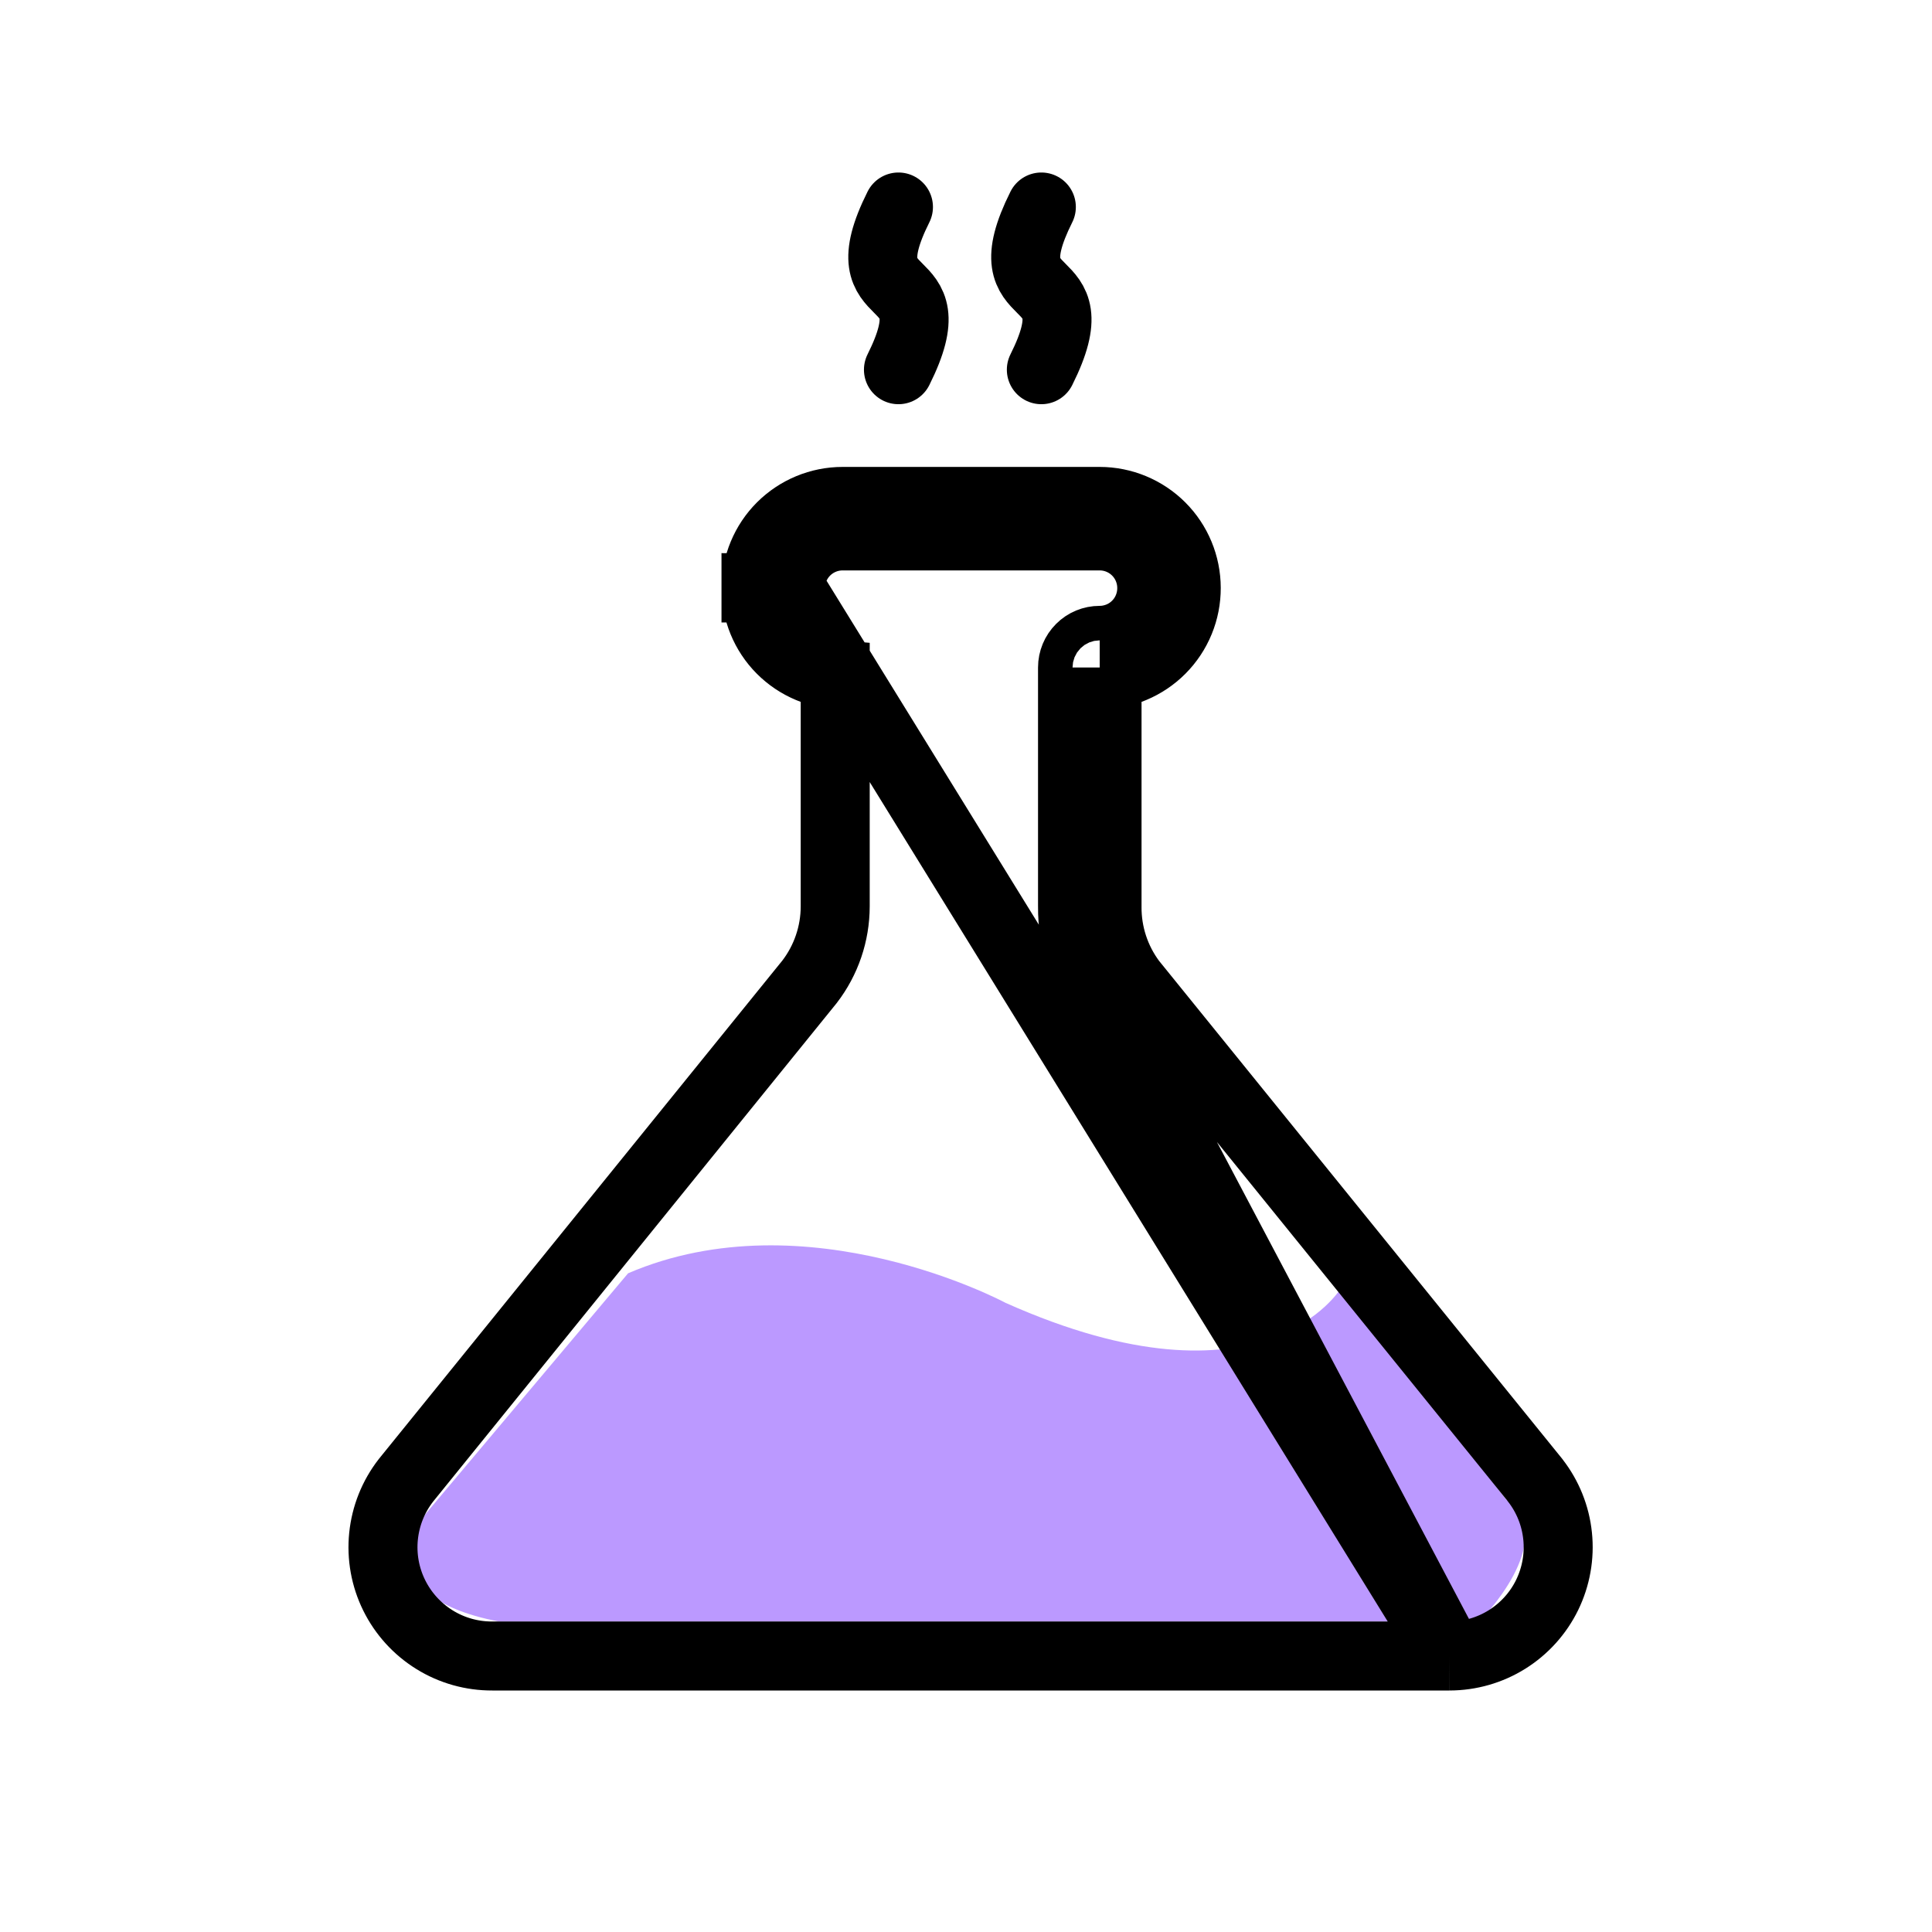 <svg width="56" height="56" viewBox="0 0 56 56" fill="none" xmlns="http://www.w3.org/2000/svg">
<path d="M18.205 36.907L12.357 43.856C12.357 43.856 10.407 46.214 14.455 47H42.879C42.879 47 45.237 44.642 43.665 43.471L38.878 37.324C38.878 37.324 36.646 41.112 29.147 37.764C29.147 37.764 23.401 34.675 18.205 36.907Z" fill="#BB99FF"/>
<path d="M42.016 48H42.015H28.141H14.27C13.679 48.003 13.099 47.84 12.597 47.529C12.094 47.218 11.688 46.772 11.426 46.241C11.164 45.711 11.057 45.117 11.117 44.529C11.177 43.94 11.4 43.38 11.763 42.913L11.77 42.904L11.776 42.896L23.465 28.458C23.947 27.831 24.208 27.062 24.209 26.272C24.209 26.272 24.209 26.271 24.209 26.271V19.551C23.951 19.529 23.699 19.468 23.459 19.368C23.154 19.241 22.877 19.055 22.644 18.821C22.411 18.587 22.226 18.308 22.101 18.003C21.976 17.697 21.912 17.37 21.913 17.041M42.016 48L22.913 17.043M42.016 48C42.606 47.999 43.184 47.833 43.684 47.52C44.183 47.207 44.586 46.761 44.845 46.231C45.103 45.701 45.209 45.109 45.148 44.523C45.088 43.936 44.864 43.378 44.502 42.913L44.496 42.904L44.49 42.896L32.804 28.462M42.016 48L32.016 29.078M21.913 17.041C21.913 17.04 21.913 17.039 21.913 17.038L22.913 17.043M21.913 17.041C21.913 17.042 21.913 17.043 21.913 17.043H22.913M21.913 17.041C21.914 16.376 22.178 15.739 22.648 15.269C23.119 14.799 23.757 14.534 24.423 14.534H31.875C32.54 14.534 33.178 14.799 33.649 15.269C34.119 15.739 34.383 16.376 34.384 17.041C34.385 17.37 34.322 17.697 34.196 18.003C34.071 18.308 33.886 18.587 33.653 18.821C33.42 19.055 33.143 19.241 32.838 19.368C32.599 19.468 32.346 19.529 32.088 19.551M22.913 17.043C22.913 16.643 23.072 16.259 23.355 15.976C23.639 15.693 24.022 15.534 24.423 15.534H31.875C32.275 15.534 32.659 15.693 32.942 15.976C33.225 16.259 33.384 16.643 33.384 17.043C33.385 17.242 33.346 17.439 33.271 17.623C33.196 17.807 33.085 17.975 32.944 18.116C32.804 18.257 32.638 18.369 32.454 18.445C32.27 18.521 32.073 18.561 31.875 18.561C31.666 18.561 31.466 18.643 31.319 18.791C31.171 18.938 31.088 19.138 31.088 19.347V26.272C31.08 27.284 31.406 28.27 32.016 29.078M32.088 19.551V19.347C32.088 19.403 32.066 19.458 32.026 19.498C31.986 19.538 31.931 19.561 31.875 19.561C31.946 19.561 32.017 19.557 32.088 19.551ZM32.088 19.551V26.272V26.28H32.088C32.082 27.067 32.333 27.833 32.804 28.462M32.804 28.462L32.793 28.449L32.016 29.078M32.804 28.462C32.807 28.467 32.811 28.471 32.814 28.475L32.016 29.078" stroke="black" stroke-width="2" stroke-miterlimit="10"/>
<path d="M26.042 6C24.47 9.144 27.614 7.572 26.042 10.716" stroke="black" stroke-width="2" stroke-linecap="round" stroke-linejoin="round"/>
<path d="M30.184 6C28.612 9.144 31.757 7.572 30.184 10.716" stroke="black" stroke-width="2" stroke-linecap="round" stroke-linejoin="round"/>
</svg>
